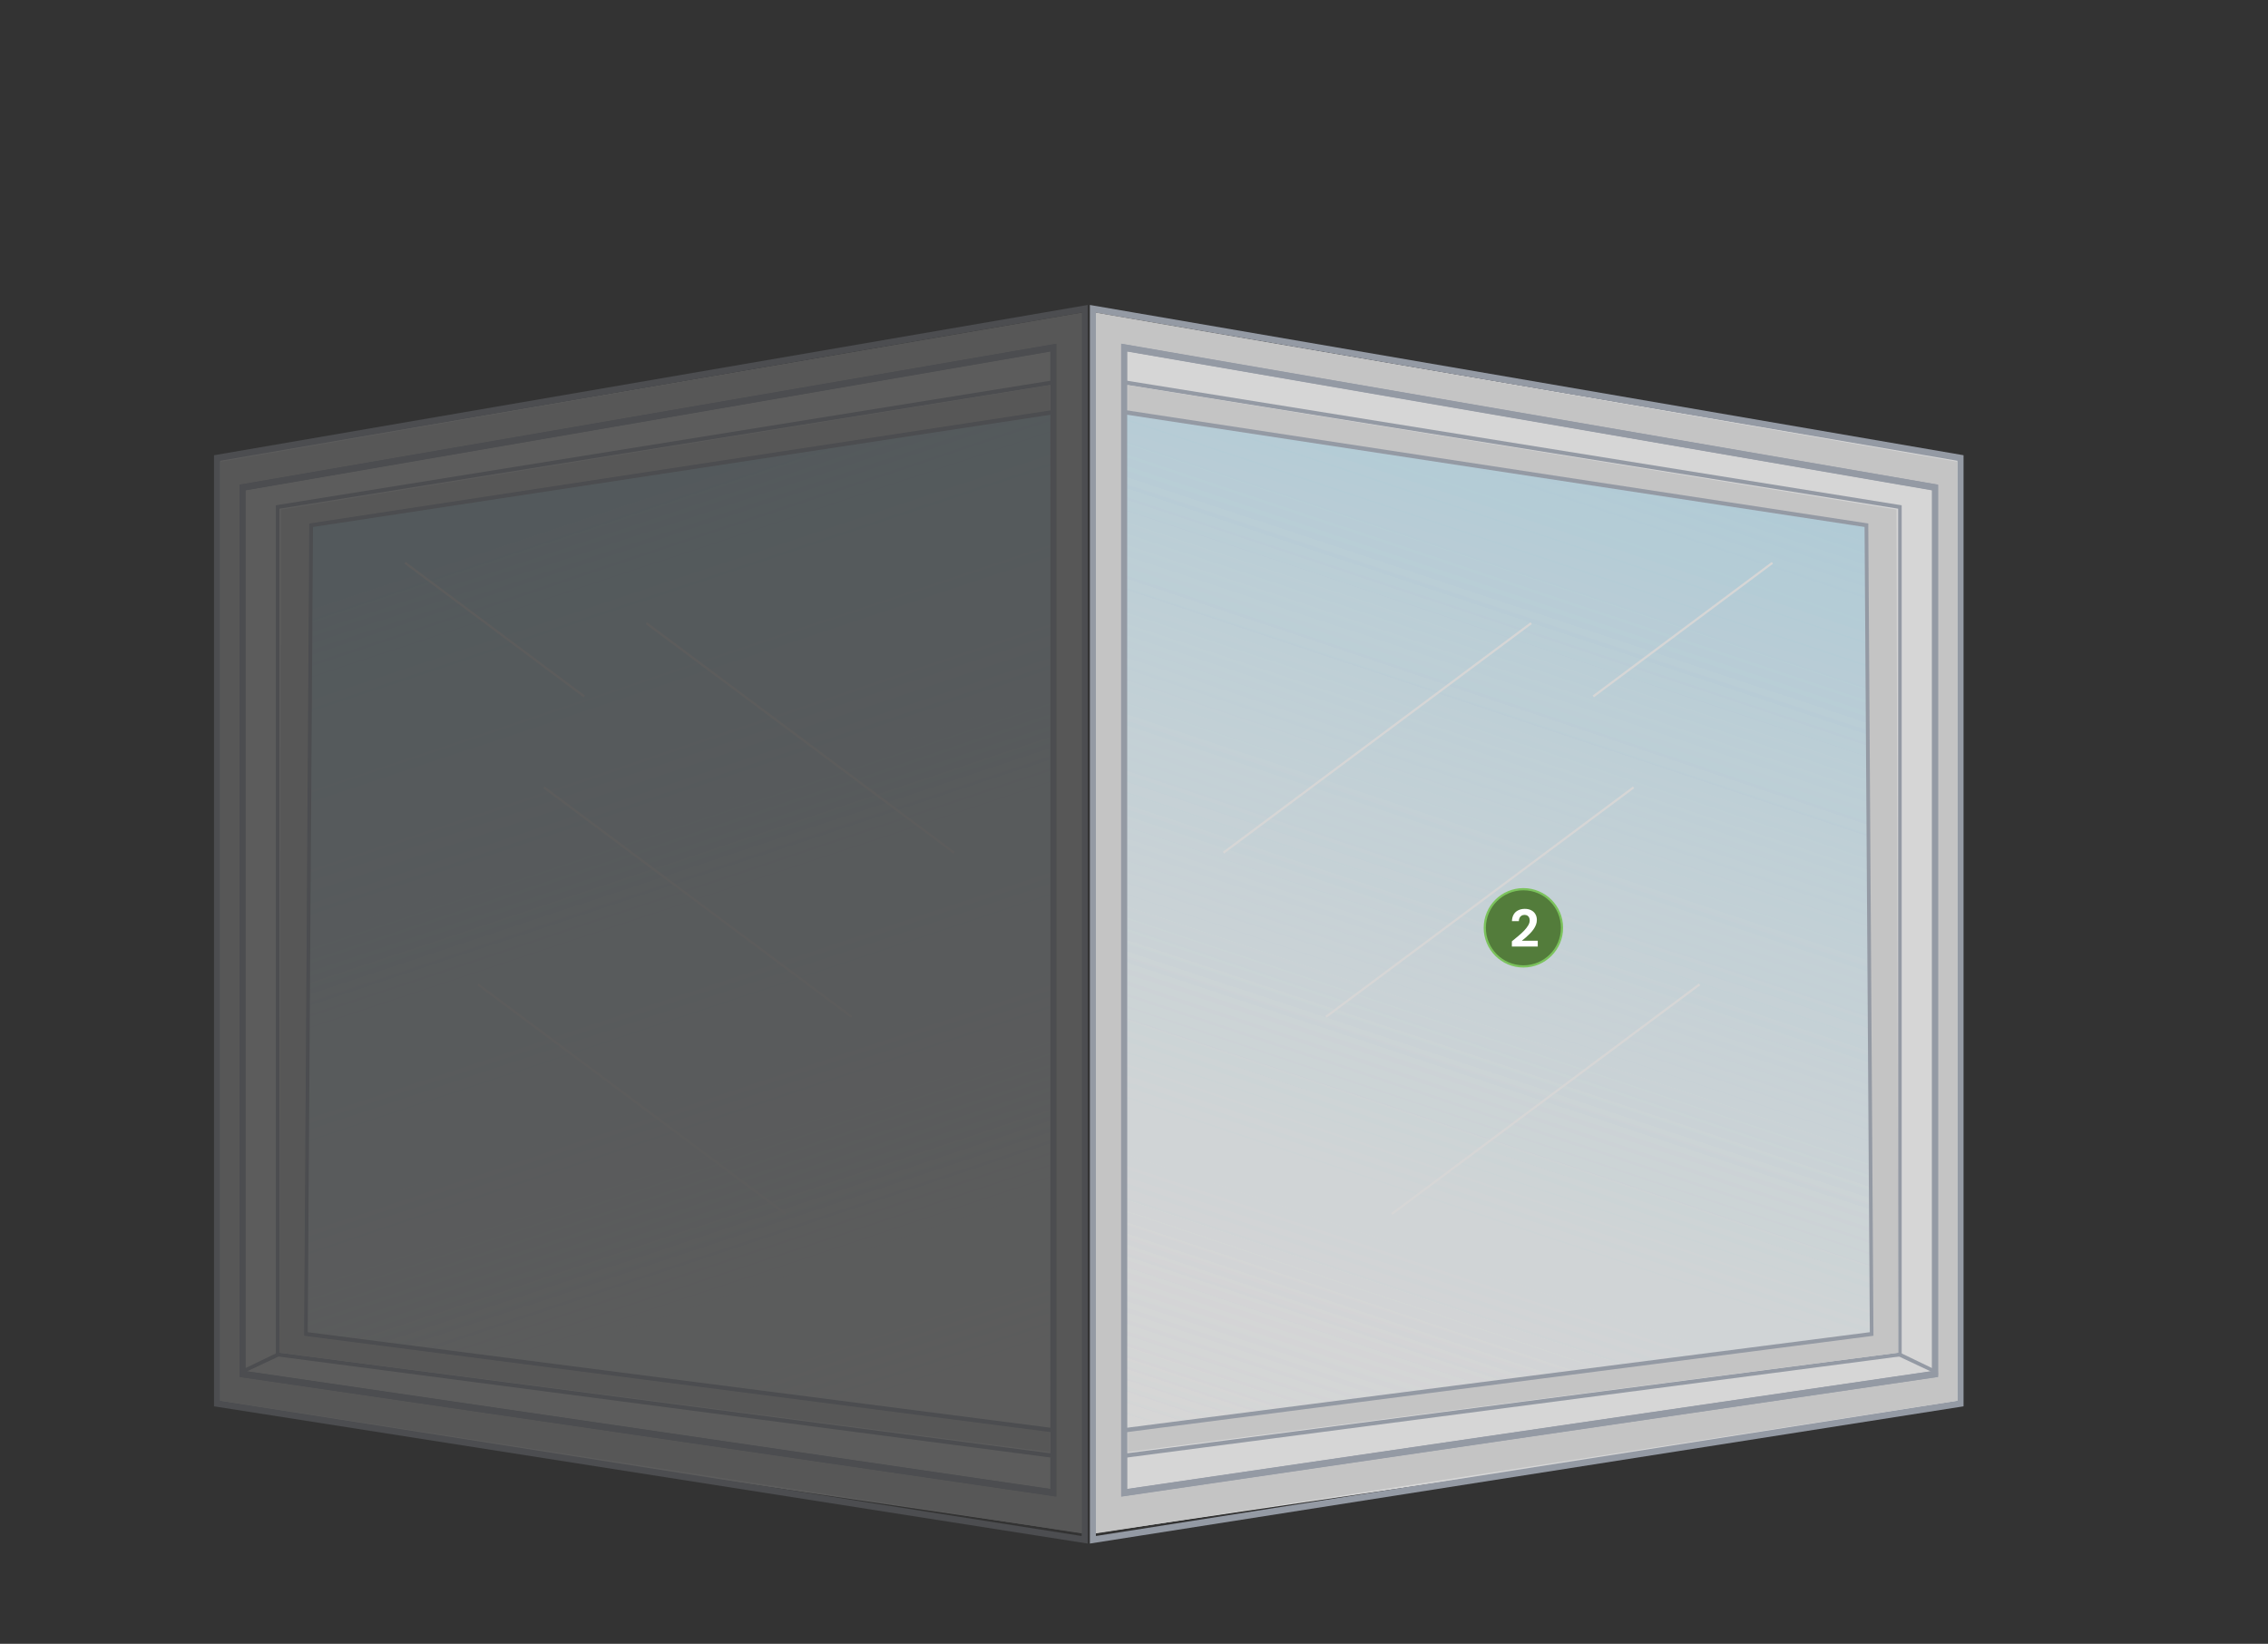 <svg width="1028" height="745" viewBox="0 0 1028 745" fill="none" xmlns="http://www.w3.org/2000/svg">
<rect x="0" y="0" width="1028" height="745" fill="#333333" stroke="none"/>
<g opacity="0.8">
<path d="M888.609 208.708L495.355 141.688V694.958L888.609 637.217V208.708Z" fill="white"/>
<path d="M494 699.568V138.218L495.582 138.488L890 206.318V637.378L494 699.568ZM496.729 141.688V696.148L887.236 634.828V208.838L496.729 141.688Z" fill="#ADB4C1"/>
<path d="M877.068 220.988L509.486 157.578V676.608L877.068 622.738V220.988Z" fill="white"/>
<path d="M887.238 209.278L496.73 141.688V694.958L887.238 634.827V209.278Z" fill="#E8E8E8"/>
<path d="M877.068 220.988L509.486 157.578V676.608L877.068 622.738V220.988Z" fill="white"/>
<path d="M508.201 678.318V155.838L878.442 219.718V624.068L877.26 624.258L508.184 678.318H508.201ZM510.86 159.308V674.898L875.713 621.468V222.238L510.86 159.308Z" fill="#ADB4C1"/>
<path d="M508.635 660.868V172.198L861.963 229.008V614.658L508.635 660.868ZM510.408 174.378V658.718L860.364 613.078V230.558L510.408 174.378Z" fill="#ADB4C1"/>
<path d="M845.99 238.058L509.486 186.718V648.188L848.319 604.598L845.99 238.058Z" fill="url(#paint0_linear_1324_65)" stroke="url(#paint1_linear_1324_65)" stroke-miterlimit="10"/>
<path d="M848.319 604.598L845.99 238.058L511.189 186.978V174.578L859.634 230.948L860.364 613.078L511.189 658.108V647.968L848.319 604.598Z" fill="#E8E8E8"/>
<path d="M845.99 238.058L509.486 186.718V648.188L848.319 604.598L845.99 238.058Z" fill="url(#paint2_linear_1324_65)"/>
<path d="M508.635 649.338V185.638L509.626 185.808L846.824 237.258V238.038L849.171 605.388L848.406 605.498L508.635 649.338ZM510.408 187.898V647.138L847.52 603.778L845.138 238.838L510.39 187.898H510.408Z" fill="#ADB4C1"/>
<path d="M878.354 621.318L860.799 612.848L860.469 614.658L878.441 623.118L878.354 621.318Z" fill="#ADB4C1"/>
<path d="M508.201 678.218V155.758L878.459 219.638V623.988L877.277 624.178L508.184 678.218H508.201ZM510.895 159.218V674.808L875.748 621.378V222.148L510.895 159.218Z" fill="#ADB4C1"/>
<path d="M554.557 386.458L694.025 282.428" stroke="white" stroke-miterlimit="10"/>
<path d="M600.984 460.878L740.453 356.848" stroke="white" stroke-miterlimit="10"/>
<path d="M630.879 550.178L770.365 446.138" stroke="white" stroke-miterlimit="10"/>
<path d="M722.164 315.648L803.37 255.088" stroke="white" stroke-miterlimit="10"/>
</g>
<g opacity="0.2">
<path d="M98.391 208.708L491.645 141.688V694.958L98.391 637.217V208.708Z" fill="white"/>
<path d="M493 699.568V138.218L491.418 138.488L97 206.318V637.378L493 699.568ZM490.271 141.688V696.148L99.764 634.828V208.838L490.271 141.688Z" fill="#ADB4C1"/>
<path d="M109.932 220.988L477.514 157.578V676.608L109.932 622.738V220.988Z" fill="white"/>
<path d="M99.762 209.278L490.27 141.688V694.958L99.762 634.827V209.278Z" fill="#E8E8E8"/>
<path d="M109.932 220.988L477.514 157.578V676.608L109.932 622.738V220.988Z" fill="white"/>
<path d="M478.799 678.318V155.838L108.558 219.718V624.068L109.74 624.258L478.816 678.318H478.799ZM476.14 159.308V674.898L111.287 621.468V222.238L476.14 159.308Z" fill="#ADB4C1"/>
<path d="M478.365 660.868V172.198L125.037 229.008V614.658L478.365 660.868ZM476.592 174.378V658.718L126.636 613.078V230.558L476.592 174.378Z" fill="#ADB4C1"/>
<path d="M141.01 238.058L477.514 186.718V648.188L138.681 604.598L141.01 238.058Z" fill="url(#paint3_linear_1324_65)" stroke="url(#paint4_linear_1324_65)" stroke-miterlimit="10"/>
<path d="M138.681 604.598L141.01 238.058L475.811 186.978V174.578L127.366 230.948L126.636 613.078L475.811 658.108V647.968L138.681 604.598Z" fill="#E8E8E8"/>
<path d="M141.01 238.058L477.514 186.718V648.188L138.681 604.598L141.01 238.058Z" fill="url(#paint5_linear_1324_65)"/>
<path d="M478.365 649.338V185.638L477.374 185.808L140.176 237.258V238.038L137.829 605.388L138.594 605.498L478.365 649.338ZM476.592 187.898V647.138L139.48 603.778L141.862 238.838L476.61 187.898H476.592Z" fill="#ADB4C1"/>
<path d="M108.646 621.318L126.201 612.848L126.531 614.658L108.559 623.118L108.646 621.318Z" fill="#ADB4C1"/>
<path d="M478.799 678.218V155.758L108.541 219.638V623.988L109.723 624.178L478.816 678.218H478.799ZM476.105 159.218V674.808L111.252 621.378V222.148L476.105 159.218Z" fill="#ADB4C1"/>
<path d="M432.443 386.458L292.975 282.428" stroke="white" stroke-miterlimit="10"/>
<path d="M386.016 460.878L246.547 356.848" stroke="white" stroke-miterlimit="10"/>
<path d="M356.121 550.178L216.635 446.138" stroke="white" stroke-miterlimit="10"/>
<path d="M264.836 315.648L183.63 255.088" stroke="white" stroke-miterlimit="10"/>
</g>
<path d="M690.5 438C700.162 438 708 430.162 708 420.5C708 410.838 700.162 403 690.5 403C680.838 403 673 410.838 673 420.5C673 430.162 680.838 438 690.5 438Z" fill="#537C3B" stroke="#7BC25C" stroke-miterlimit="10"/>
<path d="M685.274 429V426.624C686.298 425.808 687.29 424.992 688.25 424.176C689.226 423.36 690.098 422.552 690.866 421.752C691.634 420.936 692.242 420.144 692.69 419.376C693.138 418.608 693.362 417.864 693.362 417.144C693.362 416.696 693.282 416.288 693.122 415.92C692.962 415.536 692.706 415.232 692.354 415.008C692.018 414.768 691.57 414.648 691.01 414.648C690.45 414.648 689.978 414.776 689.594 415.032C689.21 415.288 688.922 415.632 688.73 416.064C688.538 416.48 688.442 416.952 688.442 417.48H685.298C685.346 416.248 685.626 415.216 686.138 414.384C686.65 413.552 687.338 412.936 688.202 412.536C689.066 412.12 690.034 411.912 691.106 411.912C692.29 411.912 693.29 412.136 694.106 412.584C694.922 413.016 695.538 413.608 695.954 414.36C696.386 415.112 696.602 415.976 696.602 416.952C696.602 417.688 696.466 418.408 696.194 419.112C695.938 419.816 695.57 420.504 695.09 421.176C694.626 421.832 694.098 422.464 693.506 423.072C692.914 423.68 692.298 424.264 691.658 424.824C691.018 425.368 690.394 425.88 689.786 426.36H697.01V429H685.274Z" fill="white"/>
<defs>
<linearGradient id="paint0_linear_1324_65" x1="446.479" y1="627.258" x2="602.611" y2="157.223" gradientUnits="userSpaceOnUse">
<stop stop-color="white" stop-opacity="0.2"/>
<stop offset="1" stop-color="#C7EEFF" stop-opacity="0.6"/>
</linearGradient>
<linearGradient id="paint1_linear_1324_65" x1="849.188" y1="417.438" x2="508.6" y2="417.438" gradientUnits="userSpaceOnUse">
<stop stop-color="#C7EEFF" stop-opacity="0.6"/>
<stop offset="1" stop-color="white" stop-opacity="0.2"/>
</linearGradient>
<linearGradient id="paint2_linear_1324_65" x1="446.479" y1="627.258" x2="602.611" y2="157.223" gradientUnits="userSpaceOnUse">
<stop stop-color="white" stop-opacity="0.2"/>
<stop offset="1" stop-color="#C7EEFF" stop-opacity="0.6"/>
</linearGradient>
<linearGradient id="paint3_linear_1324_65" x1="540.521" y1="627.258" x2="384.389" y2="157.223" gradientUnits="userSpaceOnUse">
<stop stop-color="white" stop-opacity="0.2"/>
<stop offset="1" stop-color="#C7EEFF" stop-opacity="0.6"/>
</linearGradient>
<linearGradient id="paint4_linear_1324_65" x1="137.812" y1="417.438" x2="478.4" y2="417.438" gradientUnits="userSpaceOnUse">
<stop stop-color="#C7EEFF" stop-opacity="0.6"/>
<stop offset="1" stop-color="white" stop-opacity="0.2"/>
</linearGradient>
<linearGradient id="paint5_linear_1324_65" x1="540.521" y1="627.258" x2="384.389" y2="157.223" gradientUnits="userSpaceOnUse">
<stop stop-color="white" stop-opacity="0.2"/>
<stop offset="1" stop-color="#C7EEFF" stop-opacity="0.6"/>
</linearGradient>
</defs>
</svg>
